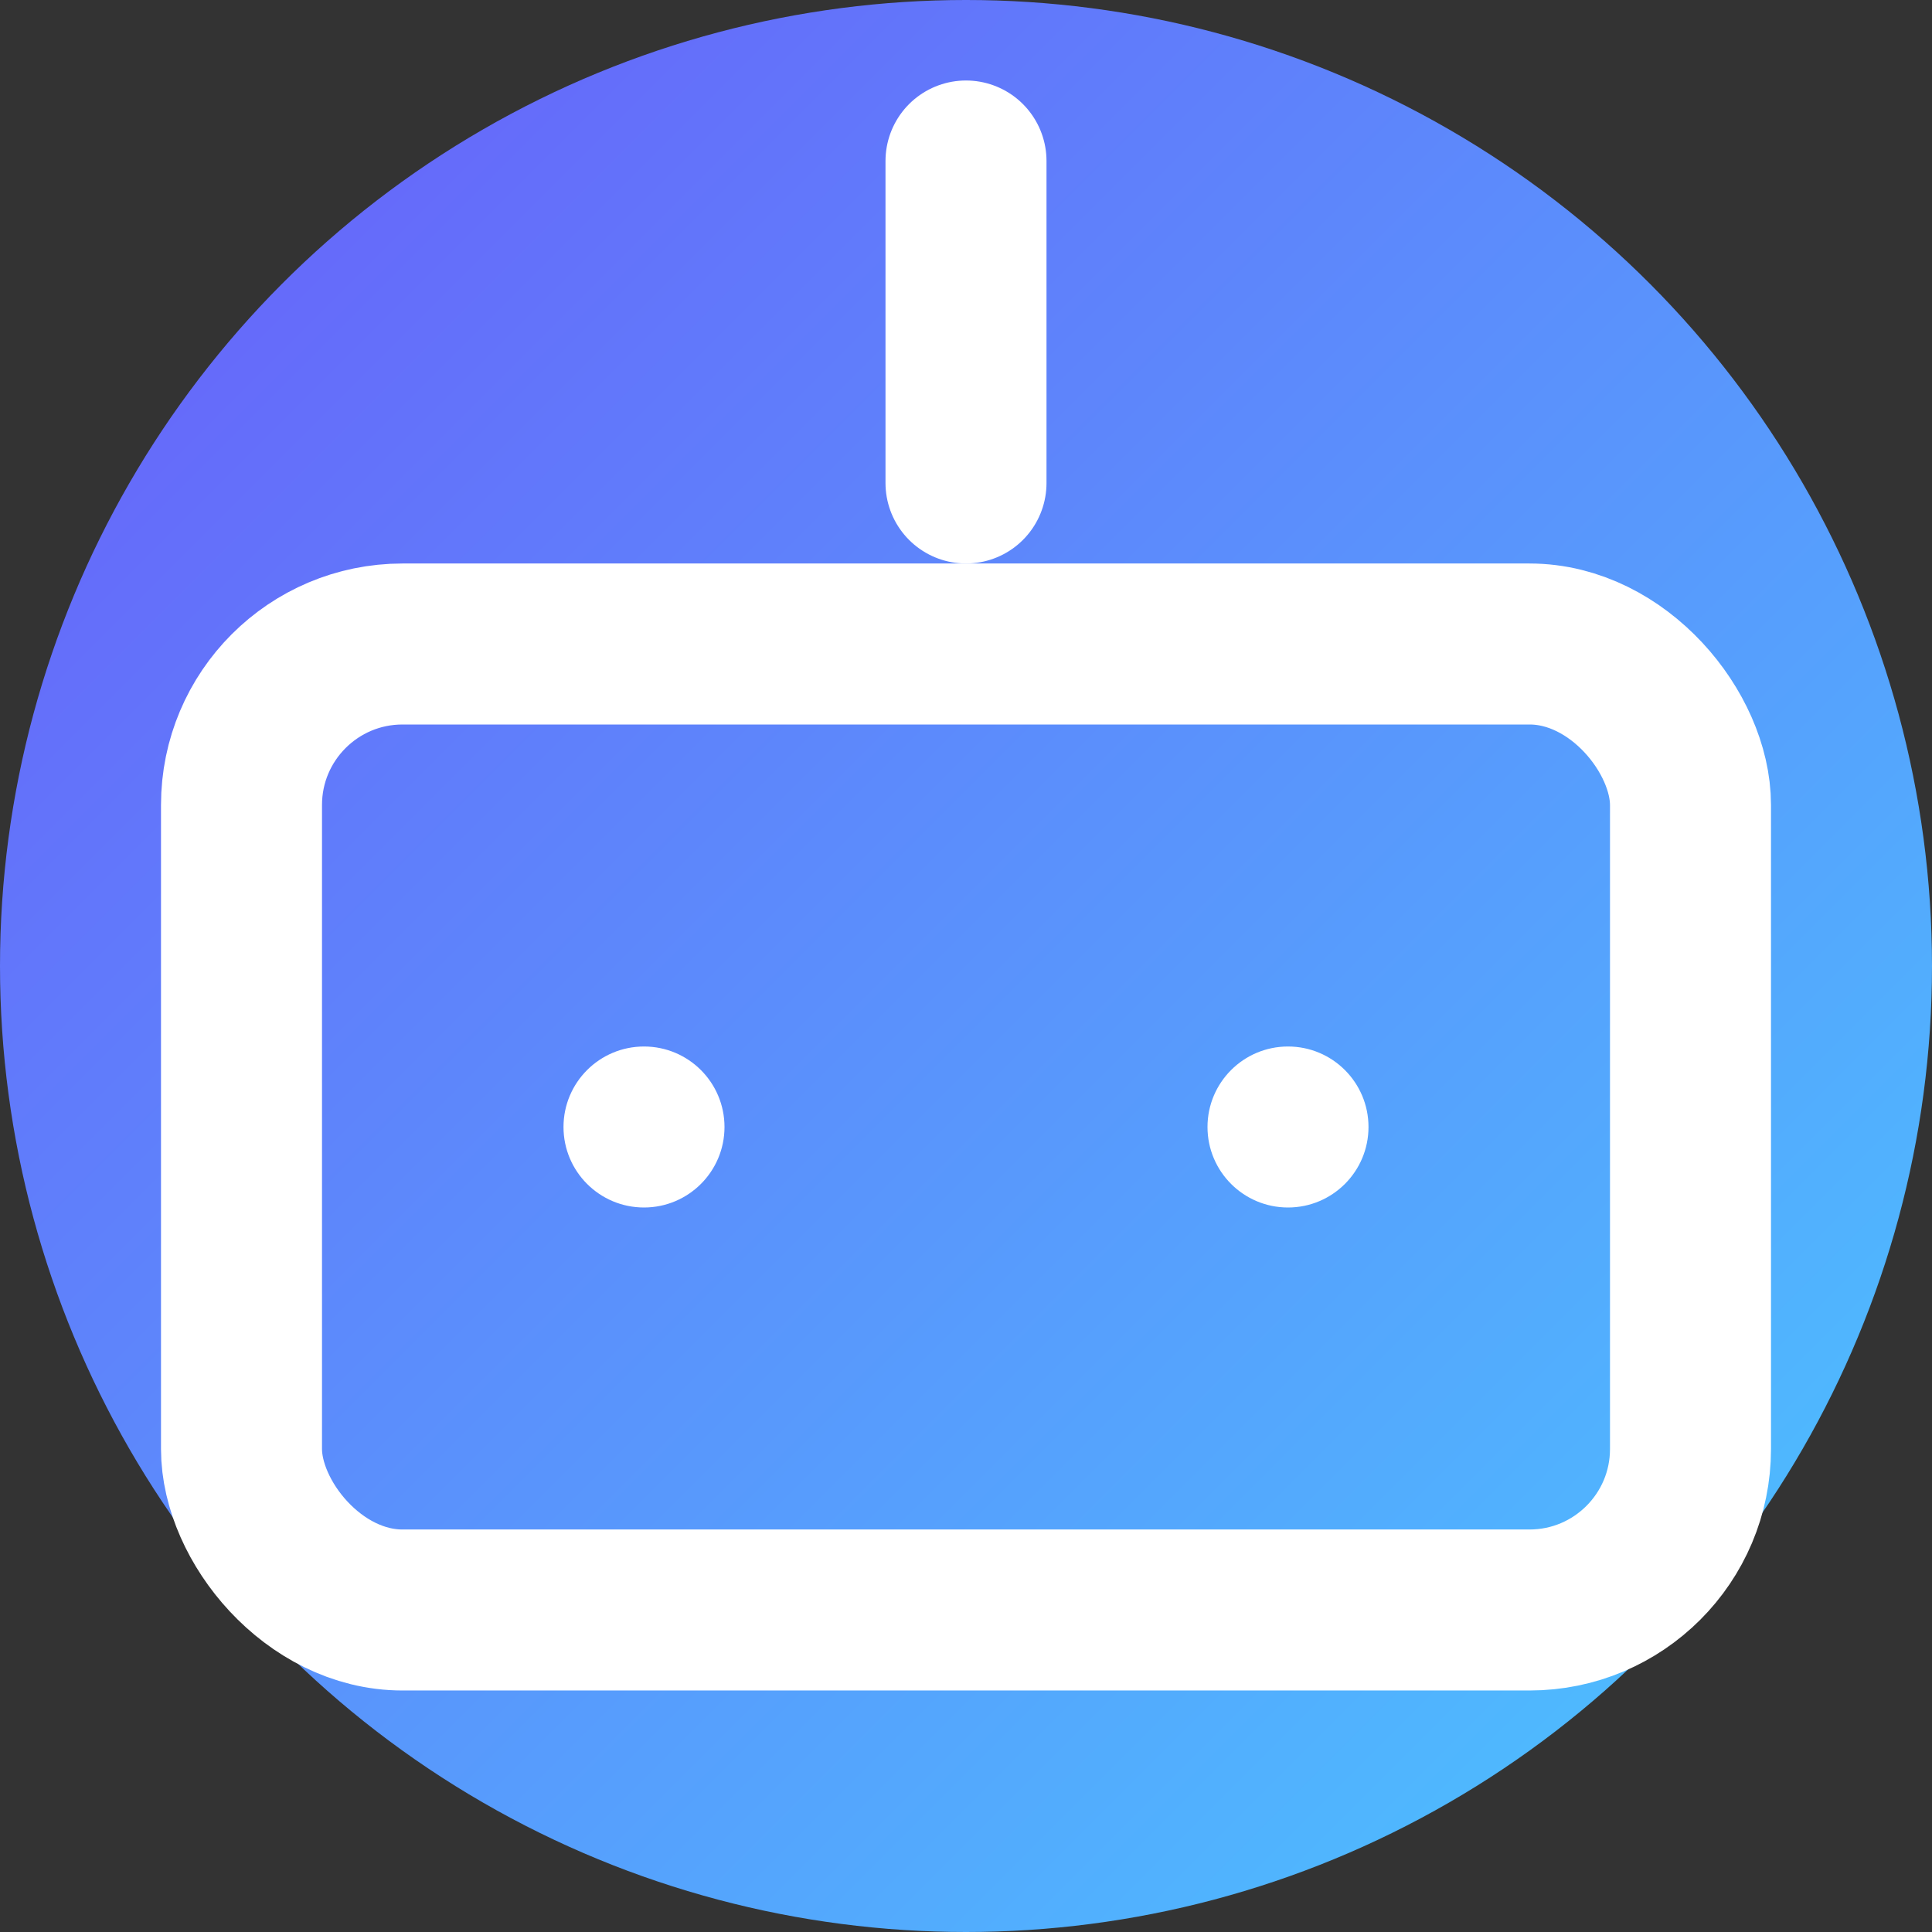 <svg
  xmlns="http://www.w3.org/2000/svg"
  width="64"
  height="64"
  viewBox="0 0 24 24"
>
  <rect x="0" y="0" width="24" height="24" fill="#333333" stroke="none"/>
  <defs>
    <linearGradient id="grad" x1="0" y1="0" x2="1" y2="1">
      <stop offset="0%" stop-color="#6A5AF9"/>
      <stop offset="100%" stop-color="#4AC9FF"/>
    </linearGradient>
  </defs>

  <circle cx="12" cy="12" r="12" fill="url(#grad)"/>
  <rect x="3" y="8" width="18" height="12" rx="2" ry="2" fill="none" stroke="#fff" stroke-width="2" stroke-linecap="round" stroke-linejoin="round"/>
  <path d="M12 2v4" stroke="#fff" stroke-width="2" stroke-linecap="round"/>
  <circle cx="8" cy="14" r="1" fill="#fff"/>
  <circle cx="16" cy="14" r="1" fill="#fff"/>
</svg>
